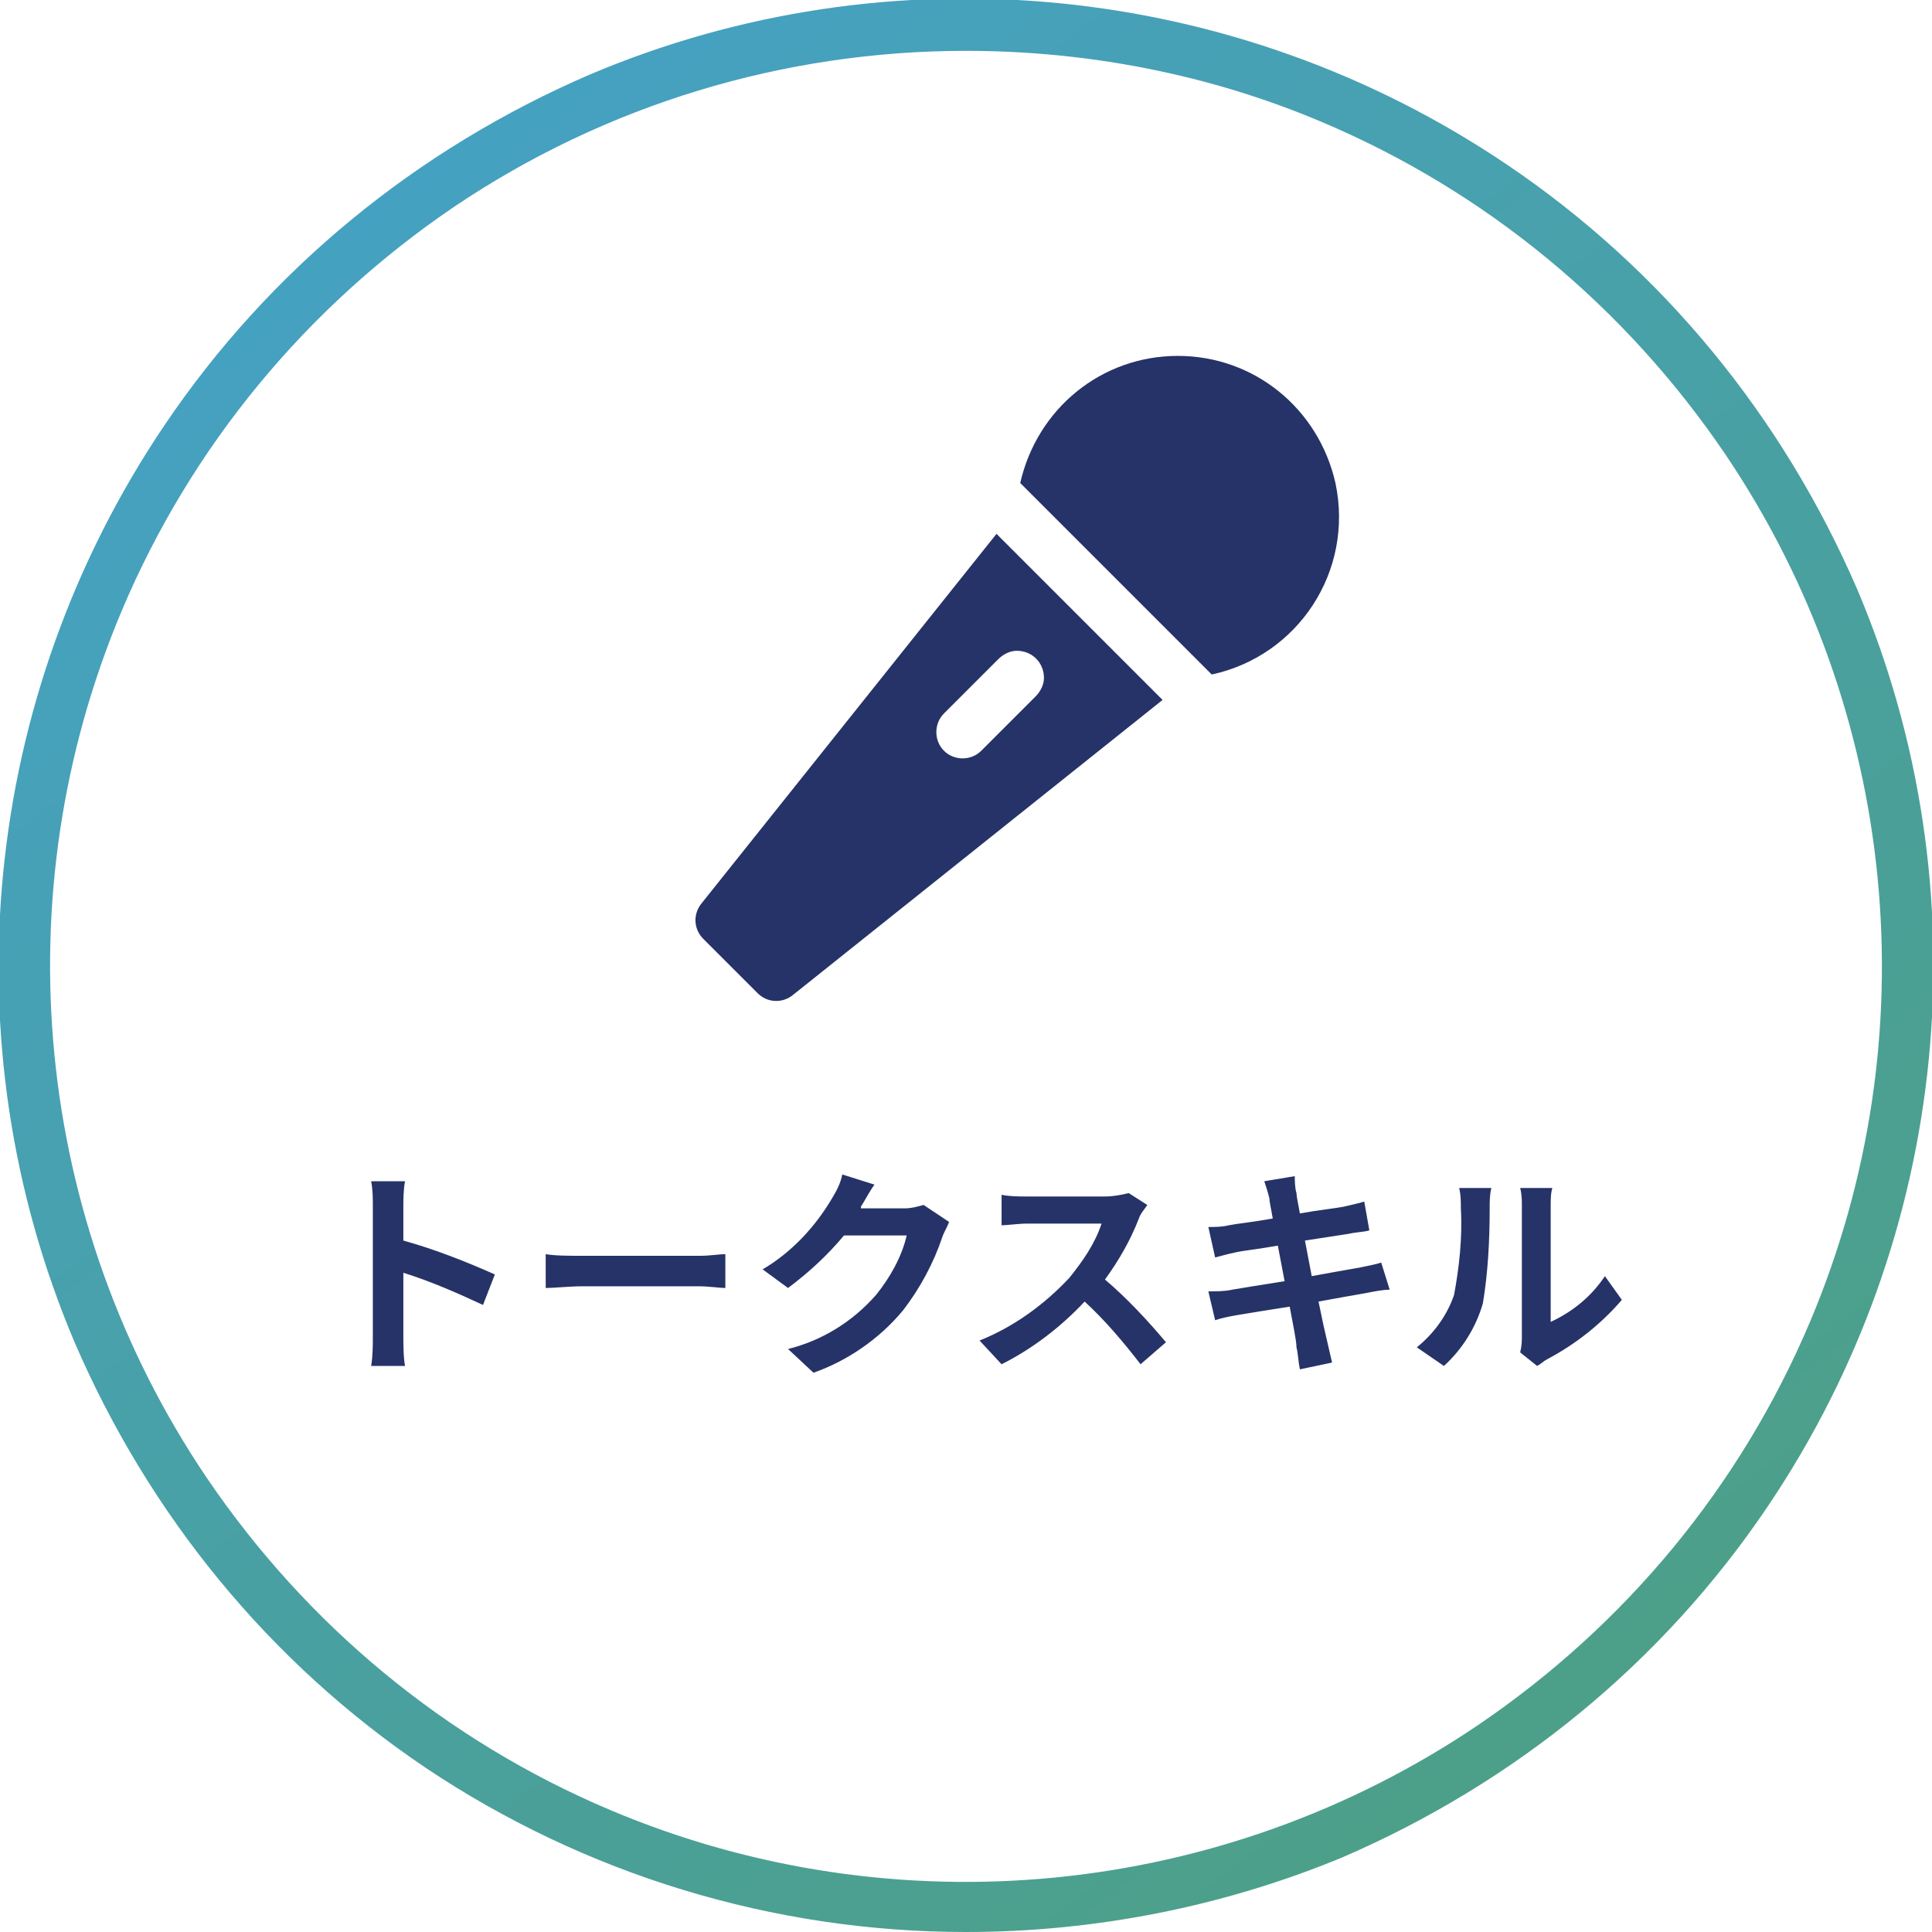 <?xml version="1.0" encoding="utf-8"?>
<!-- Generator: Adobe Illustrator 28.0.0, SVG Export Plug-In . SVG Version: 6.00 Build 0)  -->
<svg version="1.1" id="レイヤー_1" xmlns="http://www.w3.org/2000/svg" xmlns:xlink="http://www.w3.org/1999/xlink" x="0px"
	 y="0px" viewBox="0 0 114 114" style="enable-background:new 0 0 114 114;" xml:space="preserve">
<style type="text/css">
	.st0{fill:url(#SVGID_1_);}
	.st1{fill:#263368;}
</style>
<g transform="translate(-725 -3601)">
	
		<linearGradient id="SVGID_1_" gradientUnits="userSpaceOnUse" x1="975.006" y1="7.281" x2="974.406" y2="6.485" gradientTransform="matrix(114.046 0 0 114.022 -110379.547 2872.819)">
		<stop  offset="0" style="stop-color:#4CA089"/>
		<stop  offset="1" style="stop-color:#45A1C1"/>
	</linearGradient>
	<path class="st0" d="M782,3715c-11.4,0-22.5-3.4-31.9-9.7c-9.2-6.2-16.3-14.9-20.7-25.1c-7.5-17.7-5.5-38.1,5.3-54.1
		c6.2-9.2,14.9-16.3,25.1-20.7c17.7-7.5,38.1-5.5,54.1,5.3c9.2,6.2,16.3,14.9,20.7,25.1c7.5,17.7,5.5,38.1-5.3,54.1
		c-6.2,9.2-14.9,16.3-25.1,20.7C797.2,3713.5,789.6,3715,782,3715z M782,3604c-10.8,0-21.3,3.2-30.2,9.2
		c-8.7,5.9-15.5,14.1-19.6,23.8c-7.1,16.8-5.2,36.1,5,51.2c5.9,8.7,14.1,15.5,23.8,19.6c16.8,7.1,36.1,5.2,51.2-5
		c8.7-5.9,15.5-14.1,19.6-23.8c7.1-16.8,5.2-36.1-5-51.2c-5.9-8.7-14.1-15.5-23.8-19.6C796.4,3605.4,789.2,3604,782,3604z"/>
	<path class="st1" d="M794.5,3622c-4.5,0-8.3,3.1-9.3,7.5l11.3,11.3c5.1-1.1,8.4-6.1,7.3-11.3C802.8,3625.1,799,3622,794.5,3622z
		 M783.8,3632.5l-17.4,21.8c-0.5,0.6-0.5,1.5,0.1,2.1l3.2,3.2c0.6,0.6,1.5,0.6,2.1,0.1l21.8-17.4L783.8,3632.5z M785,3639.4
		c0.9,0,1.6,0.7,1.6,1.6c0,0.4-0.2,0.8-0.5,1.1l-3.2,3.2c-0.6,0.6-1.6,0.6-2.2,0c-0.6-0.6-0.6-1.6,0-2.2l0,0l3.2-3.2
		C784.2,3639.6,784.6,3639.4,785,3639.4z"/>
	<path class="st1" d="M754.2,3676.2c-1.8-0.8-3.6-1.5-5.4-2v-1.9c0-0.5,0-1.1,0.1-1.6h-2c0.1,0.5,0.1,1,0.1,1.6v7.5
		c0,0.6,0,1.2-0.1,1.8h2c-0.1-0.5-0.1-1.4-0.1-1.8v-3.7c1.6,0.5,3.2,1.2,4.7,1.9L754.2,3676.2z M757.2,3677c0.5,0,1.4-0.1,2.1-0.1h7
		c0.5,0,1.2,0.1,1.5,0.1v-2c-0.3,0-0.9,0.1-1.5,0.1h-7c-0.7,0-1.6,0-2.1-0.1V3677z M779.5,3672.1c-0.4,0.1-0.7,0.2-1.1,0.2h-2.6
		v-0.1c0.2-0.3,0.5-0.9,0.8-1.3l-1.9-0.6c-0.1,0.5-0.3,0.9-0.6,1.4c-1,1.7-2.4,3.2-4.1,4.2l1.5,1.1c1.2-0.9,2.3-1.9,3.3-3.1h3.7
		c-0.3,1.3-1,2.5-1.8,3.5c-1.4,1.6-3.2,2.7-5.2,3.2l1.5,1.4c2-0.7,3.9-2,5.3-3.7c1-1.3,1.8-2.8,2.3-4.3c0.1-0.3,0.3-0.6,0.4-0.9
		L779.5,3672.1z M791.6,3671.4c-0.4,0.1-0.9,0.2-1.4,0.2h-4.6c-0.5,0-1,0-1.5-0.1v1.8c0.3,0,1-0.1,1.5-0.1h4.4
		c-0.4,1.2-1.1,2.2-1.9,3.2c-1.5,1.6-3.3,2.9-5.3,3.7l1.3,1.4c1.8-0.9,3.5-2.2,4.9-3.7c1.2,1.1,2.3,2.4,3.3,3.7l1.5-1.3
		c-1.1-1.3-2.3-2.6-3.6-3.7c0.8-1.1,1.5-2.3,2-3.6c0.1-0.3,0.3-0.5,0.5-0.8L791.6,3671.4z M806.5,3675.5c-0.3,0.1-0.8,0.2-1.3,0.3
		c-0.6,0.1-1.7,0.3-2.8,0.5l-0.4-2.1l2.6-0.4c0.4-0.1,0.9-0.1,1.2-0.2l-0.3-1.7c-0.3,0.1-0.8,0.2-1.2,0.3c-0.5,0.1-1.5,0.2-2.6,0.4
		c-0.1-0.6-0.2-1-0.2-1.2c-0.1-0.3-0.1-0.8-0.1-1l-1.8,0.3c0.1,0.3,0.2,0.6,0.3,1c0,0.2,0.1,0.6,0.2,1.2c-1.1,0.2-2.1,0.3-2.6,0.4
		c-0.4,0.1-0.8,0.1-1.2,0.1l0.4,1.8c0.4-0.1,0.7-0.2,1.2-0.3c0.4-0.1,1.4-0.2,2.5-0.4l0.4,2.1c-1.3,0.2-2.5,0.4-3.1,0.5
		c-0.4,0.1-1,0.1-1.4,0.1l0.4,1.7c0.3-0.1,0.7-0.2,1.3-0.3s1.8-0.3,3.1-0.5c0.2,1.1,0.4,2,0.4,2.4c0.1,0.4,0.1,0.8,0.2,1.3l1.9-0.4
		c-0.1-0.4-0.2-0.9-0.3-1.3c-0.1-0.4-0.3-1.3-0.5-2.3c1.1-0.2,2.2-0.4,2.8-0.5c0.5-0.1,1-0.2,1.4-0.2L806.5,3675.5z M810.2,3681.6
		c1.1-1,1.9-2.3,2.3-3.7c0.3-1.8,0.4-3.7,0.4-5.6c0-0.4,0-0.8,0.1-1.2h-1.9c0.1,0.4,0.1,0.8,0.1,1.2c0.1,1.7-0.1,3.5-0.4,5.1
		c-0.4,1.2-1.2,2.3-2.2,3.1L810.2,3681.6z M815.7,3681.6c0.2-0.1,0.4-0.3,0.6-0.4c1.7-0.9,3.2-2.1,4.4-3.5l-1-1.4
		c-0.8,1.2-1.9,2.1-3.2,2.7v-6.8c0-0.4,0-0.8,0.1-1.1h-1.9c0.1,0.4,0.1,0.7,0.1,1.1v7.6c0,0.3,0,0.6-0.1,1L815.7,3681.6z"/>
</g>
</svg>
